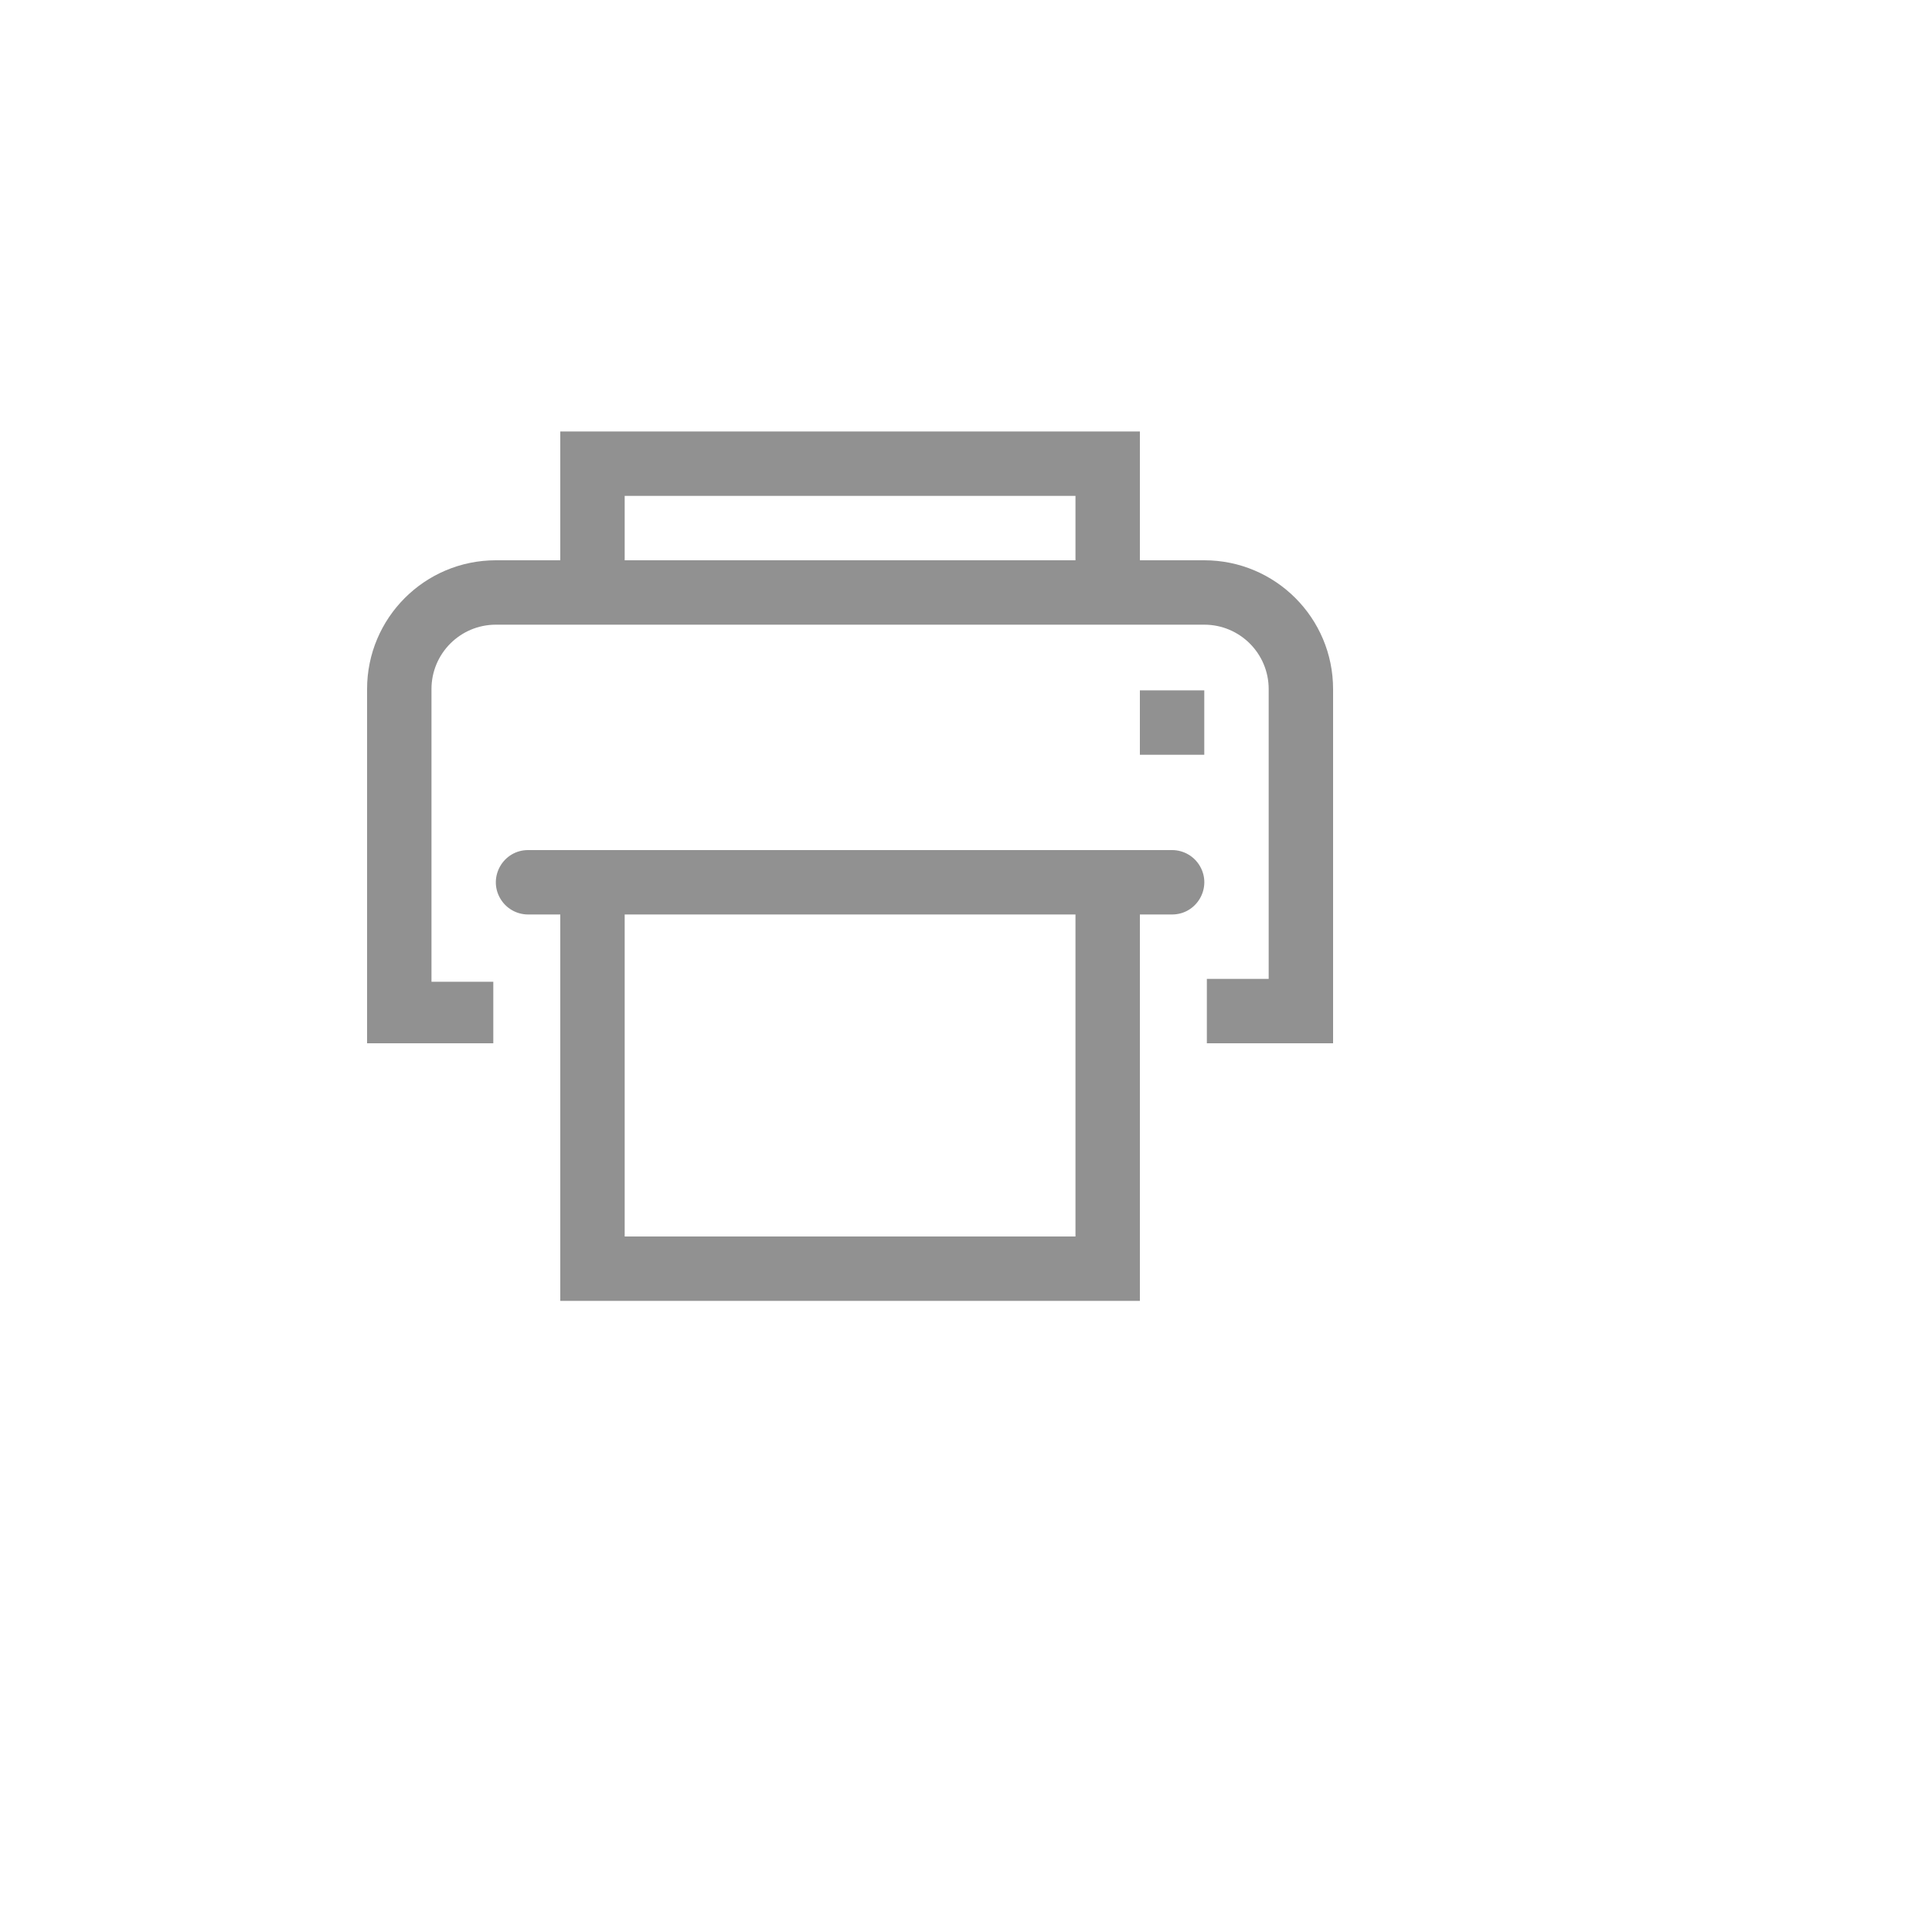 <svg xmlns="http://www.w3.org/2000/svg" version="1.1" xmlns:xlink="http://www.w3.org/1999/xlink" width="100%" height="100%" id="svgWorkerArea" viewBox="-25 -25 625 625" xmlns:idraw="https://idraw.muisca.co" style="background: white;"><defs id="defsdoc"><pattern id="patternBool" x="0" y="0" width="10" height="10" patternUnits="userSpaceOnUse" patternTransform="rotate(35)"><circle cx="5" cy="5" r="4" style="stroke: none;fill: #ff000070;"></circle></pattern></defs><g id="fileImp-705931643" class="cosito"><path id="pathImp-555869765" fill="#91919144" class="grouped" d="M364.583 156.25C364.583 156.25 343.75 156.25 343.75 156.25 343.75 156.25 343.75 114.583 343.75 114.583 343.75 114.583 156.25 114.583 156.25 114.583 156.25 114.583 156.25 156.25 156.25 156.25 156.25 156.25 135.417 156.25 135.417 156.25 112.405 156.25 93.75 174.905 93.75 197.917 93.75 197.917 93.75 312.5 93.75 312.5 93.75 312.5 134.583 312.5 134.583 312.5 134.583 312.5 134.583 292.604 134.583 292.604 134.583 292.604 114.583 292.604 114.583 292.604 114.583 292.604 114.583 197.917 114.583 197.917 114.583 186.41 123.91 177.083 135.417 177.083 135.417 177.083 364.583 177.083 364.583 177.083 376.09 177.083 385.417 186.41 385.417 197.917 385.417 197.917 385.417 291.667 385.417 291.667 385.417 291.667 365.417 291.667 365.417 291.667 365.417 291.667 365.417 312.5 365.417 312.5 365.417 312.5 406.25 312.5 406.25 312.5 406.25 312.5 406.25 197.917 406.25 197.917 406.25 174.905 387.595 156.25 364.583 156.25 364.583 156.25 364.583 156.25 364.583 156.25M322.917 156.25C322.917 156.25 177.083 156.25 177.083 156.25 177.083 156.25 177.083 135.417 177.083 135.417 177.083 135.417 322.917 135.417 322.917 135.417 322.917 135.417 322.917 156.25 322.917 156.25"></path><path id="pathImp-586400060" fill="#91919144" class="grouped" d="M354.167 250C354.167 250 145.833 250 145.833 250 137.815 250 132.803 258.68 136.812 265.625 138.673 268.848 142.112 270.833 145.833 270.833 145.833 270.833 156.25 270.833 156.25 270.833 156.25 270.833 156.25 395.833 156.25 395.833 156.25 395.833 343.75 395.833 343.75 395.833 343.75 395.833 343.75 270.833 343.75 270.833 343.75 270.833 354.167 270.833 354.167 270.833 362.185 270.833 367.197 262.153 363.188 255.208 361.327 251.985 357.889 250 354.167 250 354.167 250 354.167 250 354.167 250M322.917 375C322.917 375 177.083 375 177.083 375 177.083 375 177.083 270.833 177.083 270.833 177.083 270.833 322.917 270.833 322.917 270.833 322.917 270.833 322.917 375 322.917 375"></path><path id="rectImp-831446504" fill="#91919144" class="grouped" d="M343.75 198.333C343.75 198.333 364.583 198.333 364.583 198.333 364.583 198.333 364.583 219.167 364.583 219.167 364.583 219.167 343.75 219.167 343.75 219.167 343.75 219.167 343.75 198.333 343.75 198.333 343.75 198.333 343.75 198.333 343.75 198.333"></path><path id="rectImp-704699392" fill="#91919144" fill-opacity="0" class="grouped" d="M62.5 62.5C62.5 62.5 437.5 62.5 437.5 62.5 437.5 62.5 437.5 437.5 437.5 437.5 437.5 437.5 62.5 437.5 62.5 437.5 62.5 437.5 62.5 62.5 62.5 62.5 62.5 62.5 62.5 62.5 62.5 62.5"></path></g></svg>